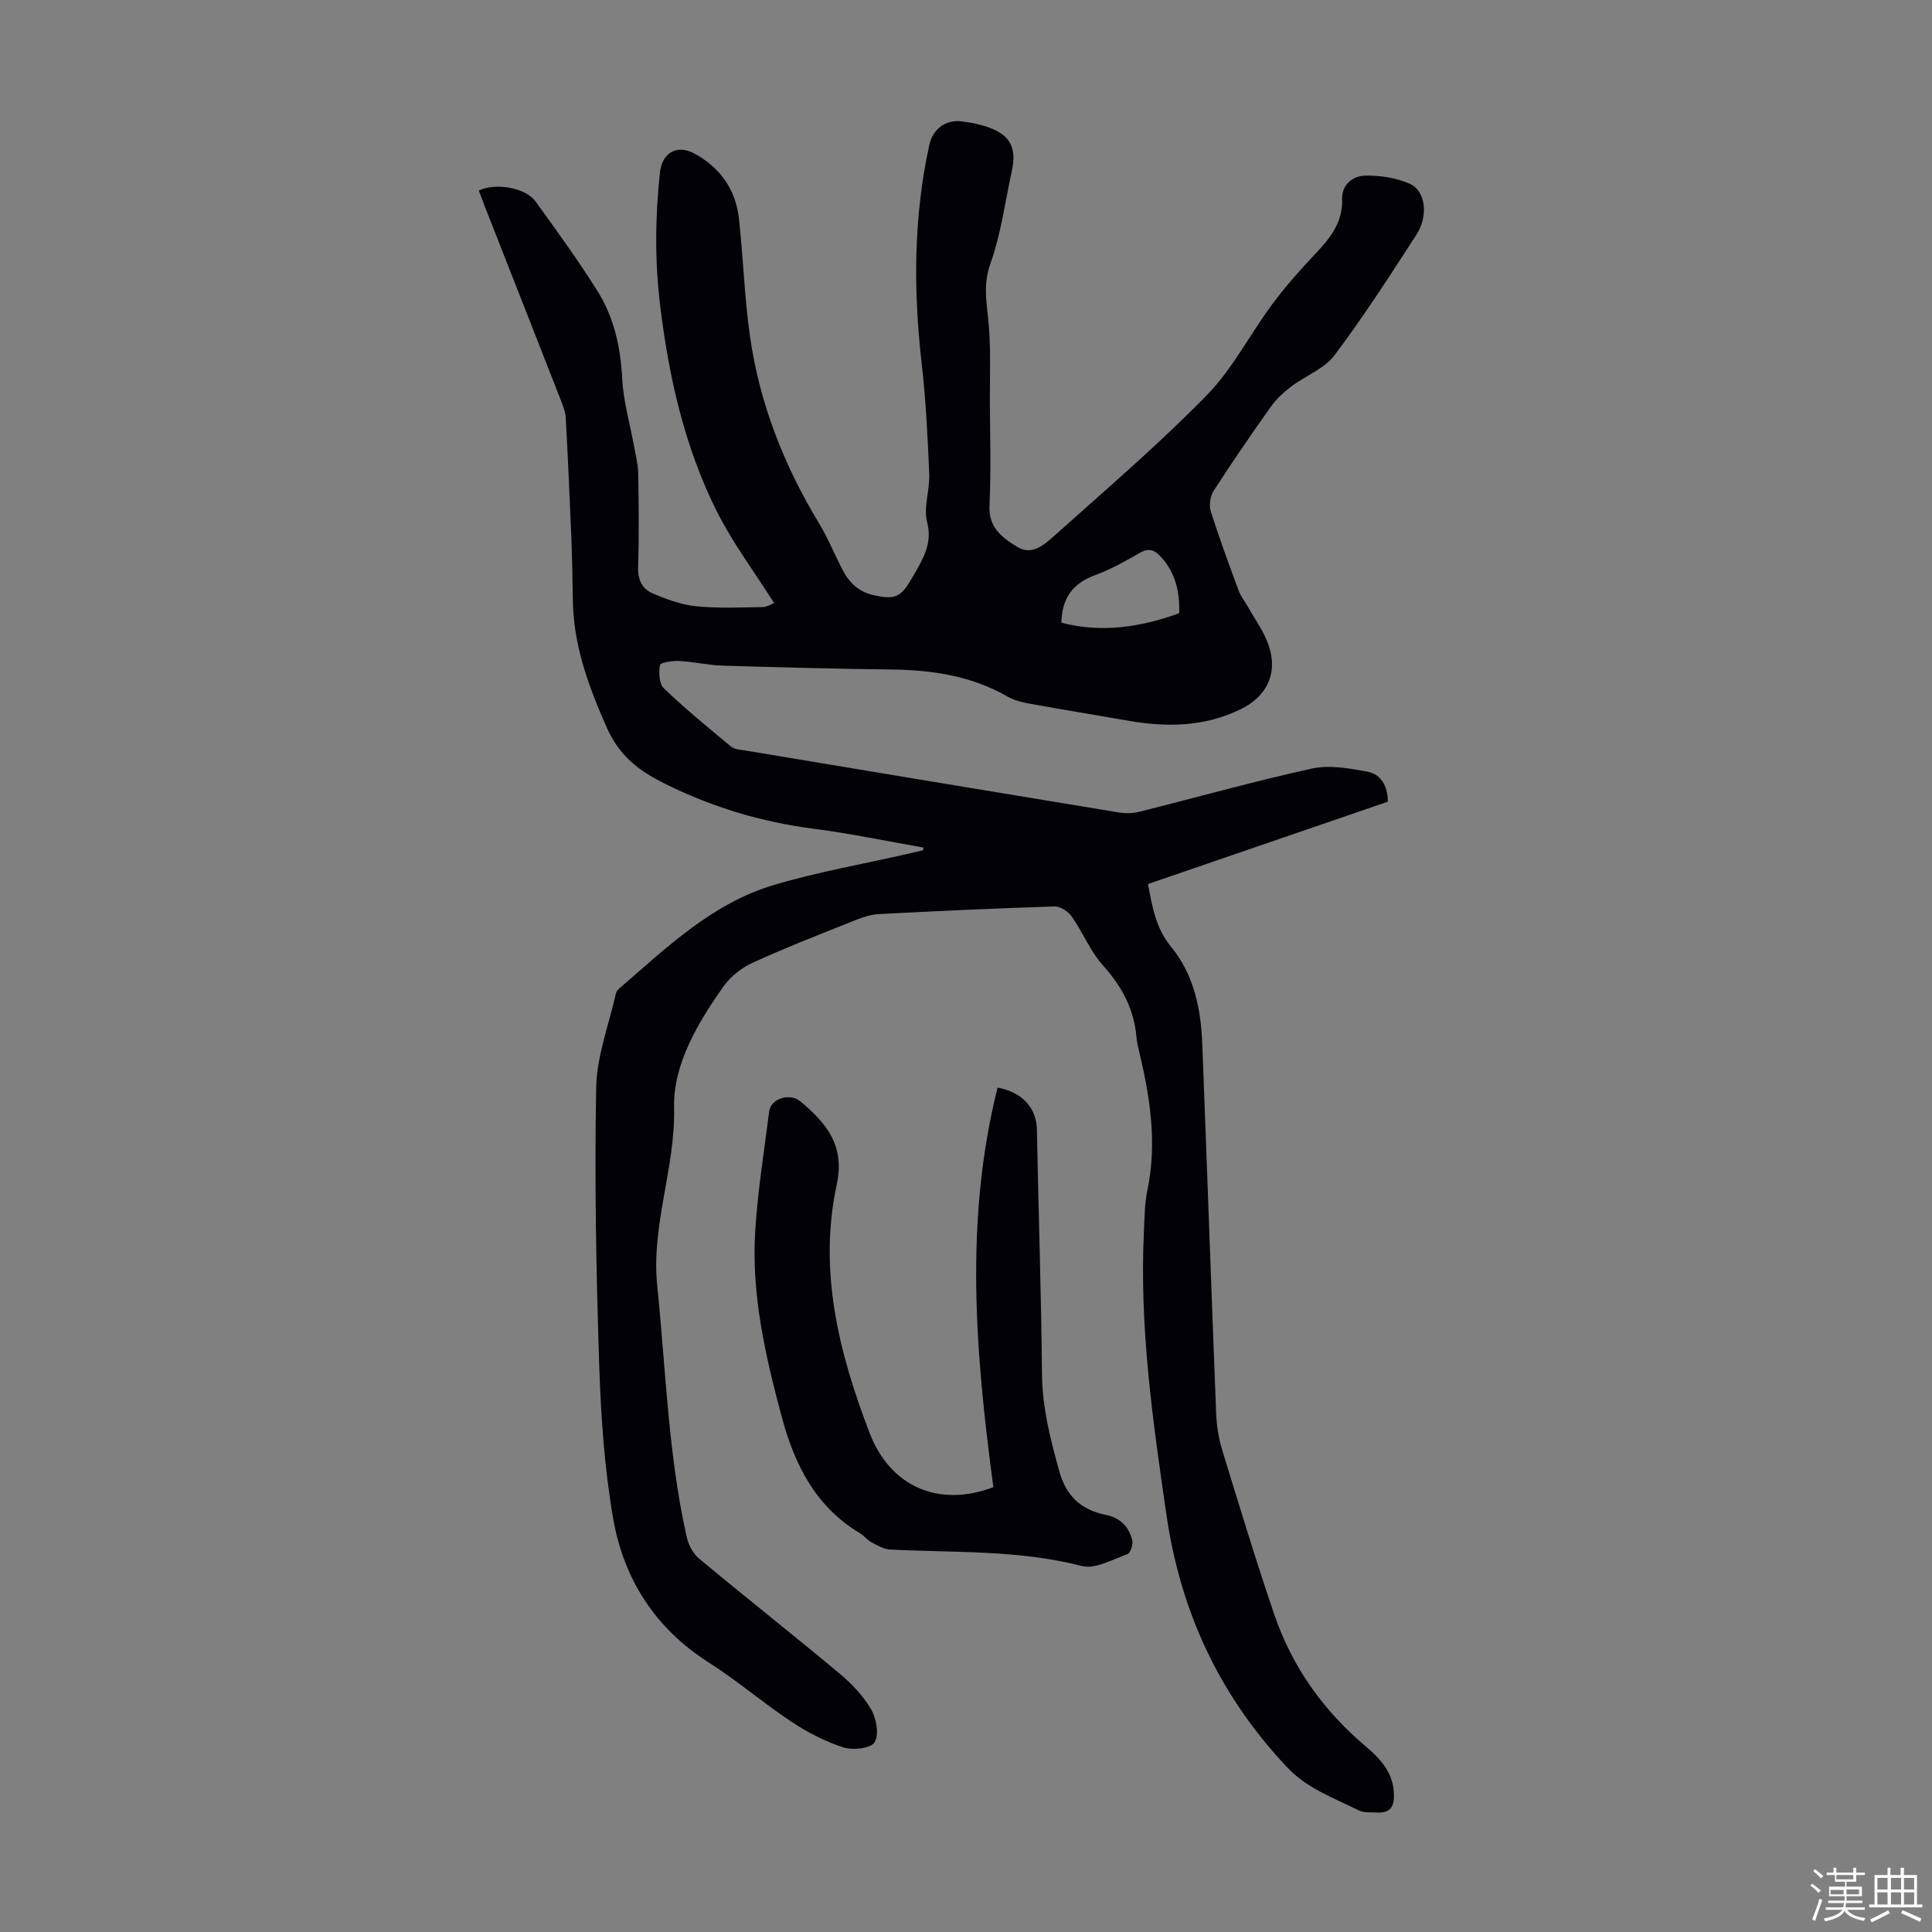 <svg enable-background="new 0 0 400 400" viewBox="0 0 400 400" xmlns="http://www.w3.org/2000/svg"><rect x="0" y="0" width="400" height="400" fill="#808080" stroke="none"/><path d="m374.8 390.4.4-.4c.7.5 1.3 1 1.8 1.4l-.5.5c-.5-.6-1.1-1.1-1.7-1.5zm1 7.3-.6-.3c.5-1.4 1.1-2.8 1.5-4.3.2.1.4.2.6.3-.5 1.3-1 2.8-1.5 4.3zm-.4-10.3.4-.4c.4.3 1 .8 1.7 1.4l-.5.5c-.4-.5-1-1-1.6-1.5zm2.5.3h1.7v-1h.6v1h3.5v-1h.6v1h1.8v.5h-1.8v1.4h-2v1h3.2v2h-3.2v.9h3.3v.5h-3.4c0 .3-.1.6-.1.9h4v.5h-3.7c.7.9 1.9 1.5 3.8 1.7-.1.2-.2.4-.3.6-2.1-.4-3.5-1.1-4-2.1-.4 1-1.8 1.7-4 2.2-.1-.2-.2-.4-.3-.6 2.1-.4 3.4-1 3.8-1.8h-3.4v-.5h3.6c.1-.3.1-.6.2-.9h-3.3v-.5h3.4c0-.3 0-.6 0-.9h-3.2v-2h3.3v-1h-2.1v-1.4h-1.7v-.5zm1.1 3.5v1h2.7c0-.3 0-.4 0-.4 0-.1 0-.2 0-.2 0-.1 0-.2 0-.3h-2.7zm1.2-3v.9h3.5v-.9zm4.7 3h-2.6v.6.4h2.6z" fill="#fbfcfa"/><path d="m393.6 386.7h.6v1.5h2.7v6.1h1.1v.6h-11v-.6h1.1v-6.1h2.7v-1.5h.6v1.5h2.1v-1.5zm-2.7 8.8.4.6c-1.2.6-2.5 1.3-3.8 1.9-.1-.2-.2-.4-.3-.6 1.2-.6 2.5-1.2 3.7-1.9zm-2.2-6.7v2.4h2.1v-2.4zm0 3v2.5h2.1v-2.5zm2.8-3v2.4h2.1v-2.4zm0 3v2.5h2.1v-2.5zm6 6.1c-1.4-.7-2.7-1.3-3.9-1.8l.3-.6c1.5.6 2.7 1.2 3.9 1.7zm-1.2-9.1h-2.1v2.4h2.1zm-2.1 3v2.5h2.1v-2.5z" fill="#fbfcfa"/><g fill="#010106"><path d="m191.21 175.48c-7.59-1.32-15.13-2.92-22.76-3.9-10.75-1.38-20.83-4.41-30.6-9.23-5.62-2.78-9.61-5.78-12.3-11.88-3.76-8.53-6.84-16.95-6.95-26.32-.05-4.36-.15-8.73-.32-13.09-.33-8.16-.7-16.32-1.14-24.47-.06-1.19-.5-2.39-.94-3.52-5.29-13.53-10.61-27.05-15.92-40.57-.4-1.02-.78-2.05-1.15-3.06 3.54-1.66 9.68-.59 11.76 2.28 4.39 6.07 8.8 12.15 12.78 18.49 3.45 5.48 4.82 11.64 5.15 18.18.24 4.72 1.62 9.38 2.47 14.07.33 1.85.82 3.71.85 5.58.1 6.49.17 12.99-.02 19.48-.08 2.64.94 4.5 3.1 5.39 2.85 1.18 5.87 2.31 8.9 2.61 4.54.46 9.16.24 13.75.17.95-.01 1.89-.64 2.41-.83-4.13-6.53-8.6-12.46-11.87-18.99-6.72-13.42-9.95-27.88-11.75-42.78-1.11-9.21-1-18.27-.02-27.41.43-4.01 3.5-5.84 7.07-3.92 5.37 2.89 8.61 7.46 9.28 13.51.9 8.09 1.13 16.27 2.28 24.33 1.98 13.89 7.02 26.73 14.29 38.73 1.85 3.05 3.2 6.39 4.83 9.57 1.39 2.7 3.38 4.65 6.5 5.33 4.35.96 5.63.46 7.83-3.4.11-.19.24-.38.35-.57 1.94-3.45 4.05-6.59 2.88-11.16-.79-3.09.58-6.66.44-9.99-.32-7.57-.69-15.16-1.55-22.69-1.75-15.24-1.73-30.36 1.56-45.4.73-3.32 3.41-5.33 6.77-4.89 1.87.24 3.77.62 5.54 1.25 4.44 1.6 5.81 4.26 4.8 8.89-1.41 6.44-2.24 13.09-4.44 19.25-1.47 4.1-.89 7.6-.47 11.57.6 5.65.31 11.4.34 17.1.04 7.16.26 14.34-.08 21.49-.22 4.61 2.72 6.7 5.81 8.58 2.93 1.78 5.48-.42 7.49-2.22 10.67-9.56 21.6-18.9 31.61-29.12 5.41-5.52 9.04-12.75 13.71-19.03 2.71-3.65 5.77-7.08 8.9-10.39 3.06-3.25 5.66-6.49 5.5-11.36-.1-2.89 2.25-4.73 4.72-4.78 3.12-.06 6.52.44 9.33 1.72 3.25 1.48 3.83 6.65 1.32 10.52-5.47 8.45-10.93 16.94-16.97 24.97-2.1 2.79-5.98 4.21-8.91 6.43-1.57 1.19-3.1 2.57-4.23 4.17-4.08 5.74-8.07 11.56-11.89 17.48-.71 1.1-.96 2.97-.57 4.22 1.75 5.54 3.76 10.99 5.78 16.44.45 1.22 1.33 2.28 1.98 3.44 1.41 2.52 3.17 4.92 4.13 7.6 2.12 5.88-.17 10.79-5.73 13.5-7.49 3.65-15.29 3.76-23.28 2.36-6.83-1.2-13.67-2.31-20.49-3.54-1.52-.28-3.12-.68-4.44-1.44-7.5-4.32-15.65-5.52-24.14-5.62-11.63-.14-23.27-.44-34.9-.8-2.99-.09-5.95-.8-8.94-.96-1.39-.07-3.92.31-4.01.83-.27 1.56-.19 3.89.8 4.83 4.44 4.25 9.21 8.17 13.95 12.09.69.57 1.86.61 2.83.77 25.8 4.3 51.6 8.6 77.42 12.84 1.37.23 2.89.2 4.23-.14 11.93-2.98 23.77-6.32 35.77-8.95 3.61-.79 7.7-.05 11.44.64 2.69.5 4.24 2.77 4.26 6.22-16.41 5.63-32.95 11.31-49.67 17.05.9 4.7 1.61 9.13 4.8 13.01 4.72 5.75 6.17 12.83 6.45 20.11.99 25.49 1.87 50.98 2.87 76.47.1 2.53.5 5.13 1.24 7.54 3.5 11.43 6.97 22.89 10.83 34.2 3.69 10.78 10.16 19.83 18.86 27.18 3.3 2.79 5.91 5.68 5.88 10.34-.01 2.49-1.08 3.47-3.38 3.38-1.34-.06-2.85.1-3.96-.46-5.13-2.59-10.55-4.43-14.76-8.89-13.98-14.83-22.07-32.12-25.01-52.34-2.82-19.41-5.59-38.75-4.66-58.42.14-2.9.13-5.86.72-8.68 2-9.56.64-18.88-1.57-28.18-.28-1.2-.58-2.4-.69-3.62-.51-5.8-3.04-10.47-6.94-14.8-2.64-2.94-4.17-6.86-6.47-10.14-.73-1.05-2.39-2.1-3.58-2.06-12.07.38-24.13.95-36.2 1.57-1.63.08-3.3.59-4.84 1.2-7.16 2.86-14.35 5.66-21.37 8.85-2.3 1.04-4.59 2.83-6.05 4.88-5.37 7.56-10.48 16.2-10.28 25.11.29 12.6-4.79 24.33-3.48 37.02 1.78 17.35 2.26 34.84 6.1 51.94.36 1.61 1.32 3.42 2.56 4.46 9.63 8.01 19.47 15.77 29.09 23.8 2.53 2.11 4.93 4.65 6.56 7.47 1.08 1.88 1.65 5.2.67 6.77-.79 1.26-4.49 1.67-6.45 1.04-3.77-1.22-7.42-3.11-10.74-5.31-5.86-3.89-11.24-8.52-17.16-12.29-11.11-7.07-17.61-17.31-19.78-29.88-1.82-10.53-2.53-21.31-2.88-32.01-.62-19.01-.97-38.06-.62-57.07.12-6.54 2.63-13.04 4.09-19.55.09-.4.44-.79.77-1.08 9.74-8.41 19.13-17.52 31.8-21.32 9.08-2.72 18.49-4.35 27.75-6.47 1.08-.25 2.16-.51 3.24-.76.04-.21.08-.38.13-.56zm28.53-46.56c8.35 2.18 16.41.93 24.4-1.95.15-4.58-.83-8.45-3.8-11.7-1.29-1.41-2.46-1.88-4.32-.82-2.99 1.72-6.05 3.43-9.27 4.62-4.5 1.65-6.88 4.59-7.01 9.85z"/><path d="m205.67 307.91c-3.72-27.7-6.03-55.26.87-82.73 5.23.95 8.06 4.32 8.14 8.7.32 16.88.89 33.75 1.05 50.63.07 6.93 1.72 13.38 3.55 19.98 1.5 5.43 4.64 8.11 9.71 9.16 3 .62 4.75 2.49 5.44 5.26.21.86-.39 2.63-1.02 2.86-3.09 1.1-6.66 3.17-9.43 2.45-13.09-3.38-26.42-2.72-39.67-3.41-1.33-.07-2.67-.85-3.9-1.5-.87-.46-1.5-1.36-2.36-1.87-9.17-5.48-13.52-14.14-16.18-24.04-3.41-12.68-6.35-25.46-5.5-38.68.53-8.25 1.84-16.44 2.89-24.65.33-2.61 4.26-3.86 6.42-2.06 5.35 4.45 9.31 9.13 7.57 17.18-3.86 17.84.42 34.89 6.78 51.46 4.3 11.23 14.38 15.51 25.64 11.26z"/></g></svg>